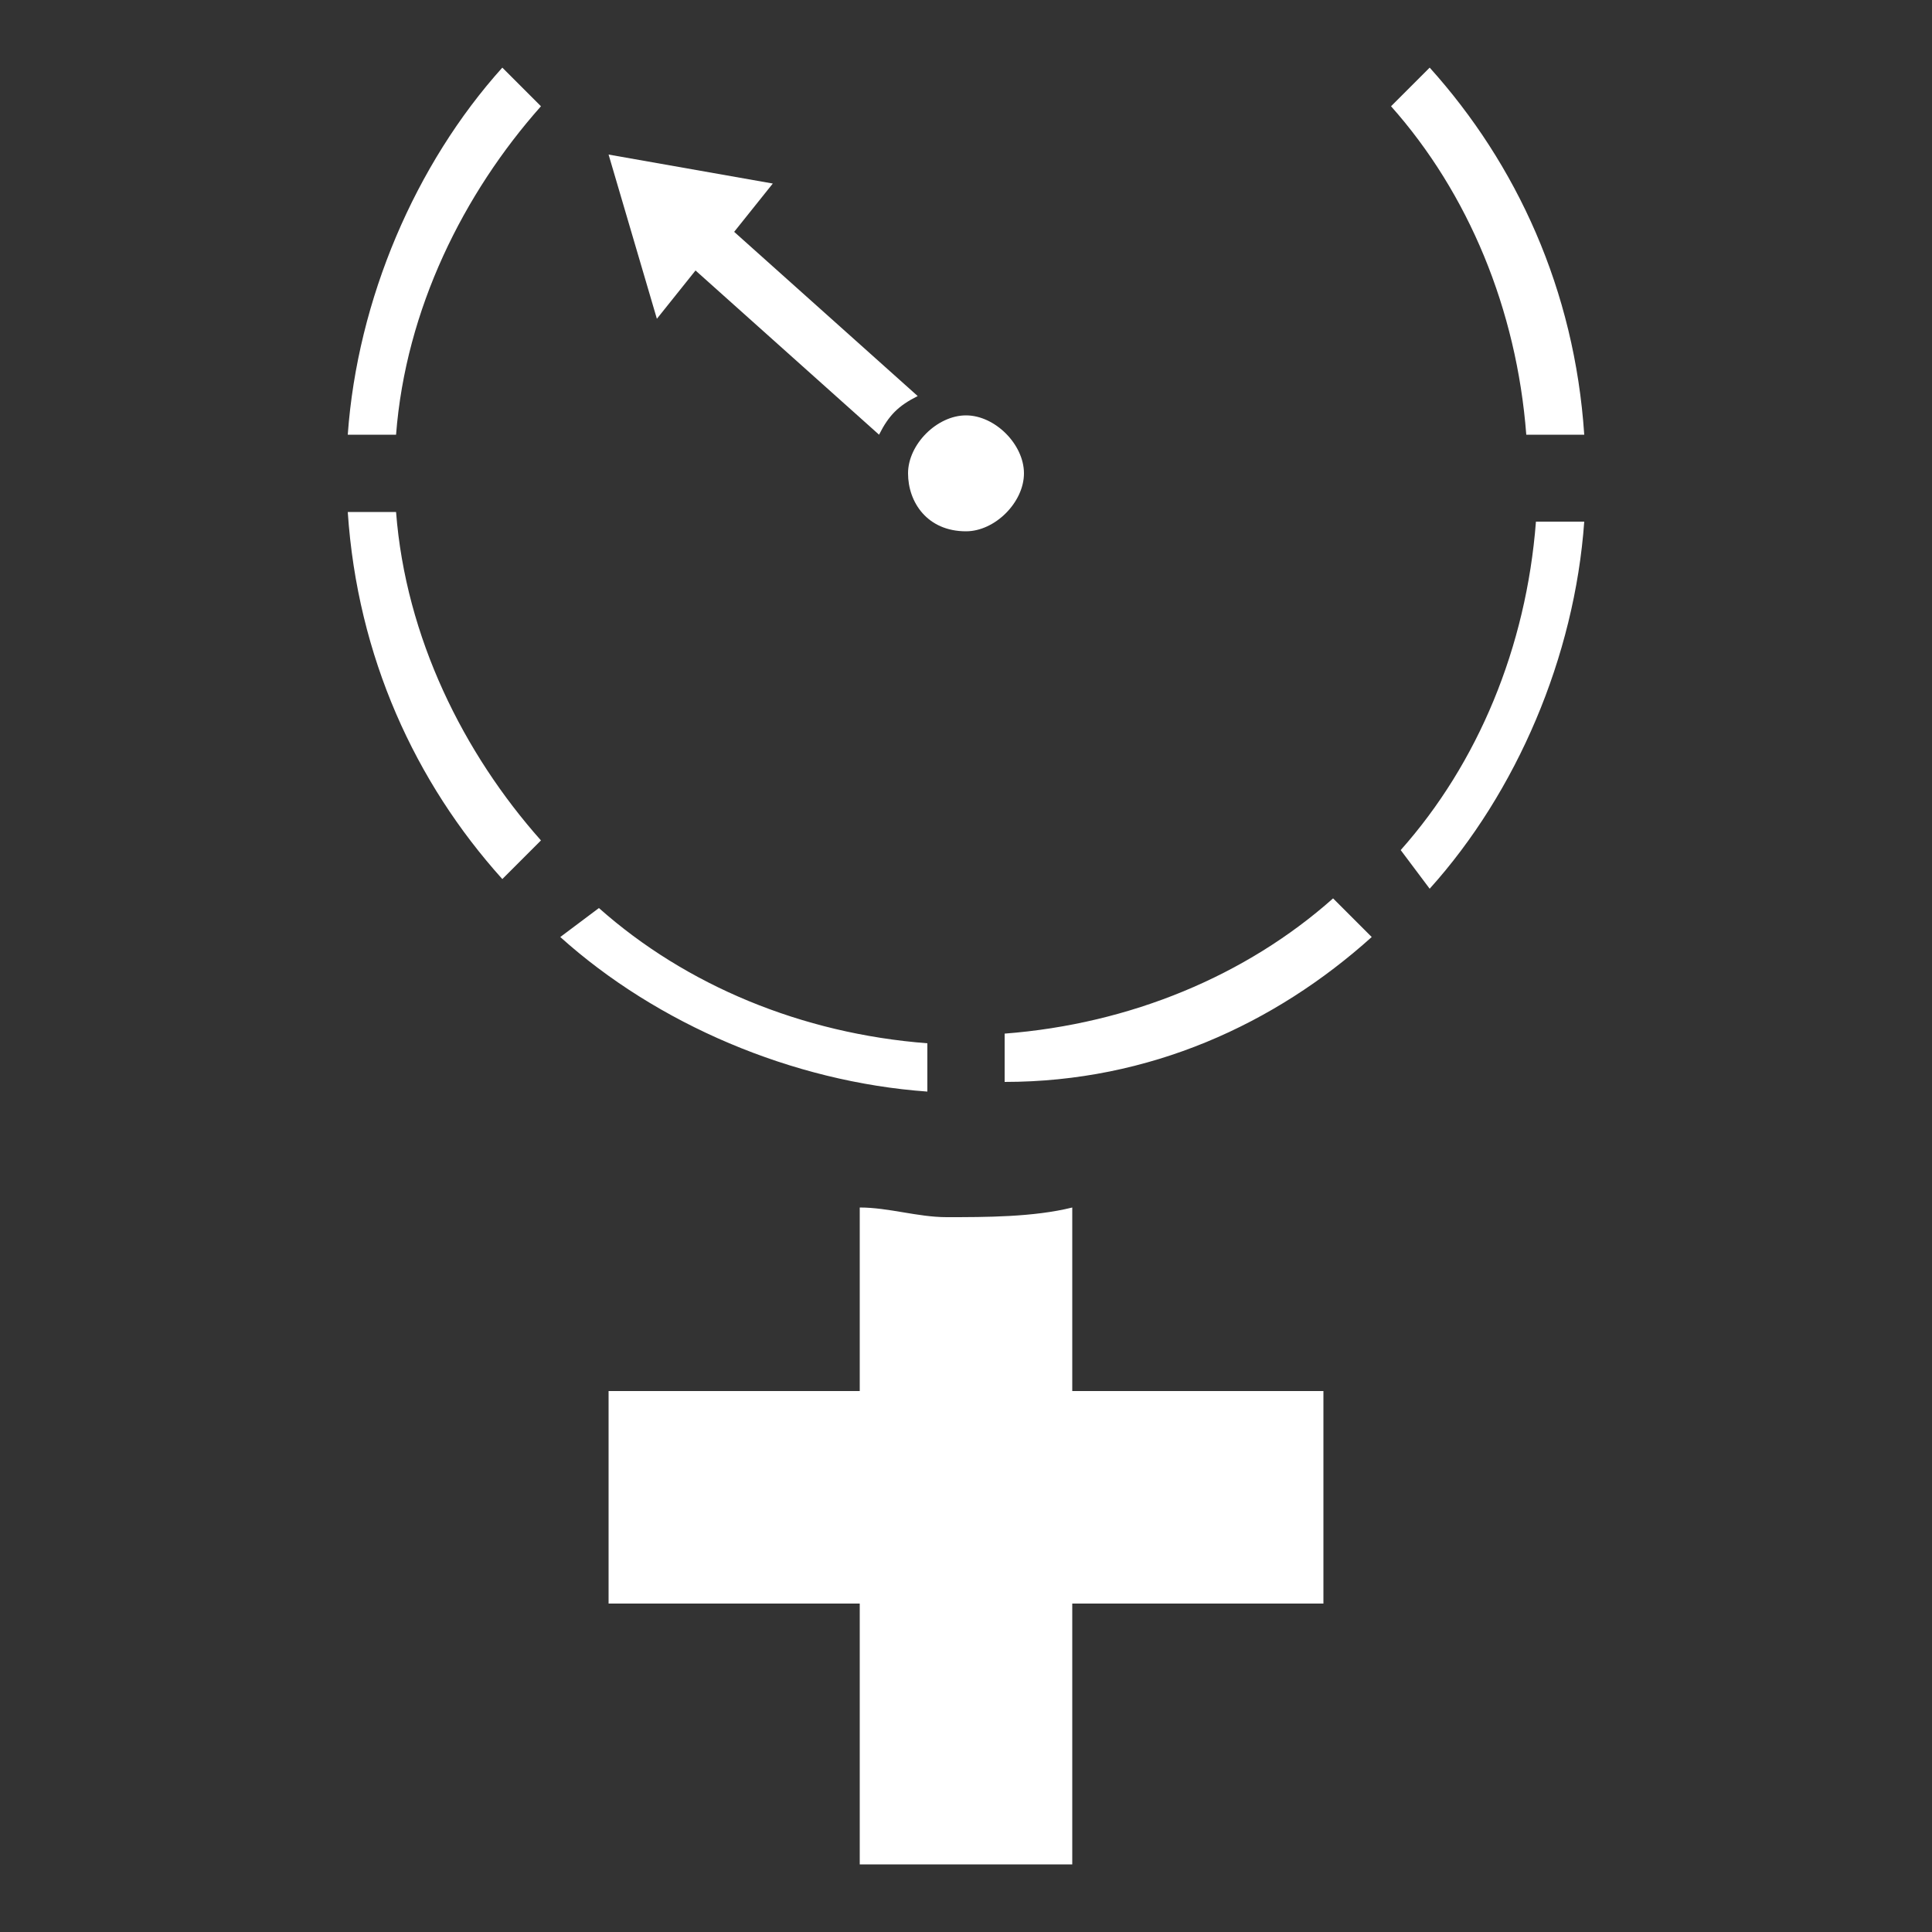 <svg xml:space="preserve" style="enable-background:new 0 0 20 20;" viewBox="0 0 20 20" y="0px" x="0px" xmlns:xlink="http://www.w3.org/1999/xlink" xmlns="http://www.w3.org/2000/svg" id="Layer_1" version="1.1">
<rect x="0" y="0" width="20" height="20" fill="#333333" stroke="none"/>
<style type="text/css">
	.st0{fill:#FFFFFF;}
</style>
<g>
	<path d="M8.9,14.4H6.3v2.2h2.6v2.7h2.2v-2.7h2.6v-2.2h-2.6v-1.9c-0.4,0.1-0.9,0.1-1.3,0.1c-0.3,0-0.6-0.1-0.9-0.1V14.4
		z" class="st0"></path>
	<path d="M6.8,3.3l0.4-0.5l1.9,1.7c0.1-0.2,0.2-0.3,0.4-0.4L7.6,2.4L8,1.9L6.3,1.6L6.8,3.3z" class="st0"></path>
	<path d="M10,5.5c0.3,0,0.6-0.3,0.6-0.6c0-0.3-0.3-0.6-0.6-0.6c-0.3,0-0.6,0.3-0.6,0.6C9.4,5.2,9.6,5.5,10,5.5" class="st0"></path>
	<path d="M14.2,9.7l-0.4-0.4c-0.9,0.8-2.1,1.3-3.4,1.4v0.5C11.9,11.2,13.2,10.6,14.2,9.7 M5.8,9.7
		c1,0.9,2.4,1.5,3.8,1.6v-0.5c-1.3-0.1-2.5-0.6-3.4-1.4L5.8,9.7z M3.6,5.3c0.1,1.5,0.7,2.8,1.6,3.8l0.4-0.4C4.8,7.8,4.2,6.6,4.1,5.3
		H3.6z M5.2,0.7c-0.9,1-1.5,2.4-1.6,3.8h0.5C4.2,3.2,4.8,2,5.6,1.1L5.2,0.7z M16.4,4.5c-0.1-1.5-0.7-2.8-1.6-3.8l-0.4,0.4
		c0.8,0.9,1.3,2.1,1.4,3.4H16.4z M14.8,9.2c0.9-1,1.5-2.4,1.6-3.8h-0.5c-0.1,1.3-0.6,2.5-1.4,3.4L14.8,9.2z" class="st0"></path>
</g>
</svg>

